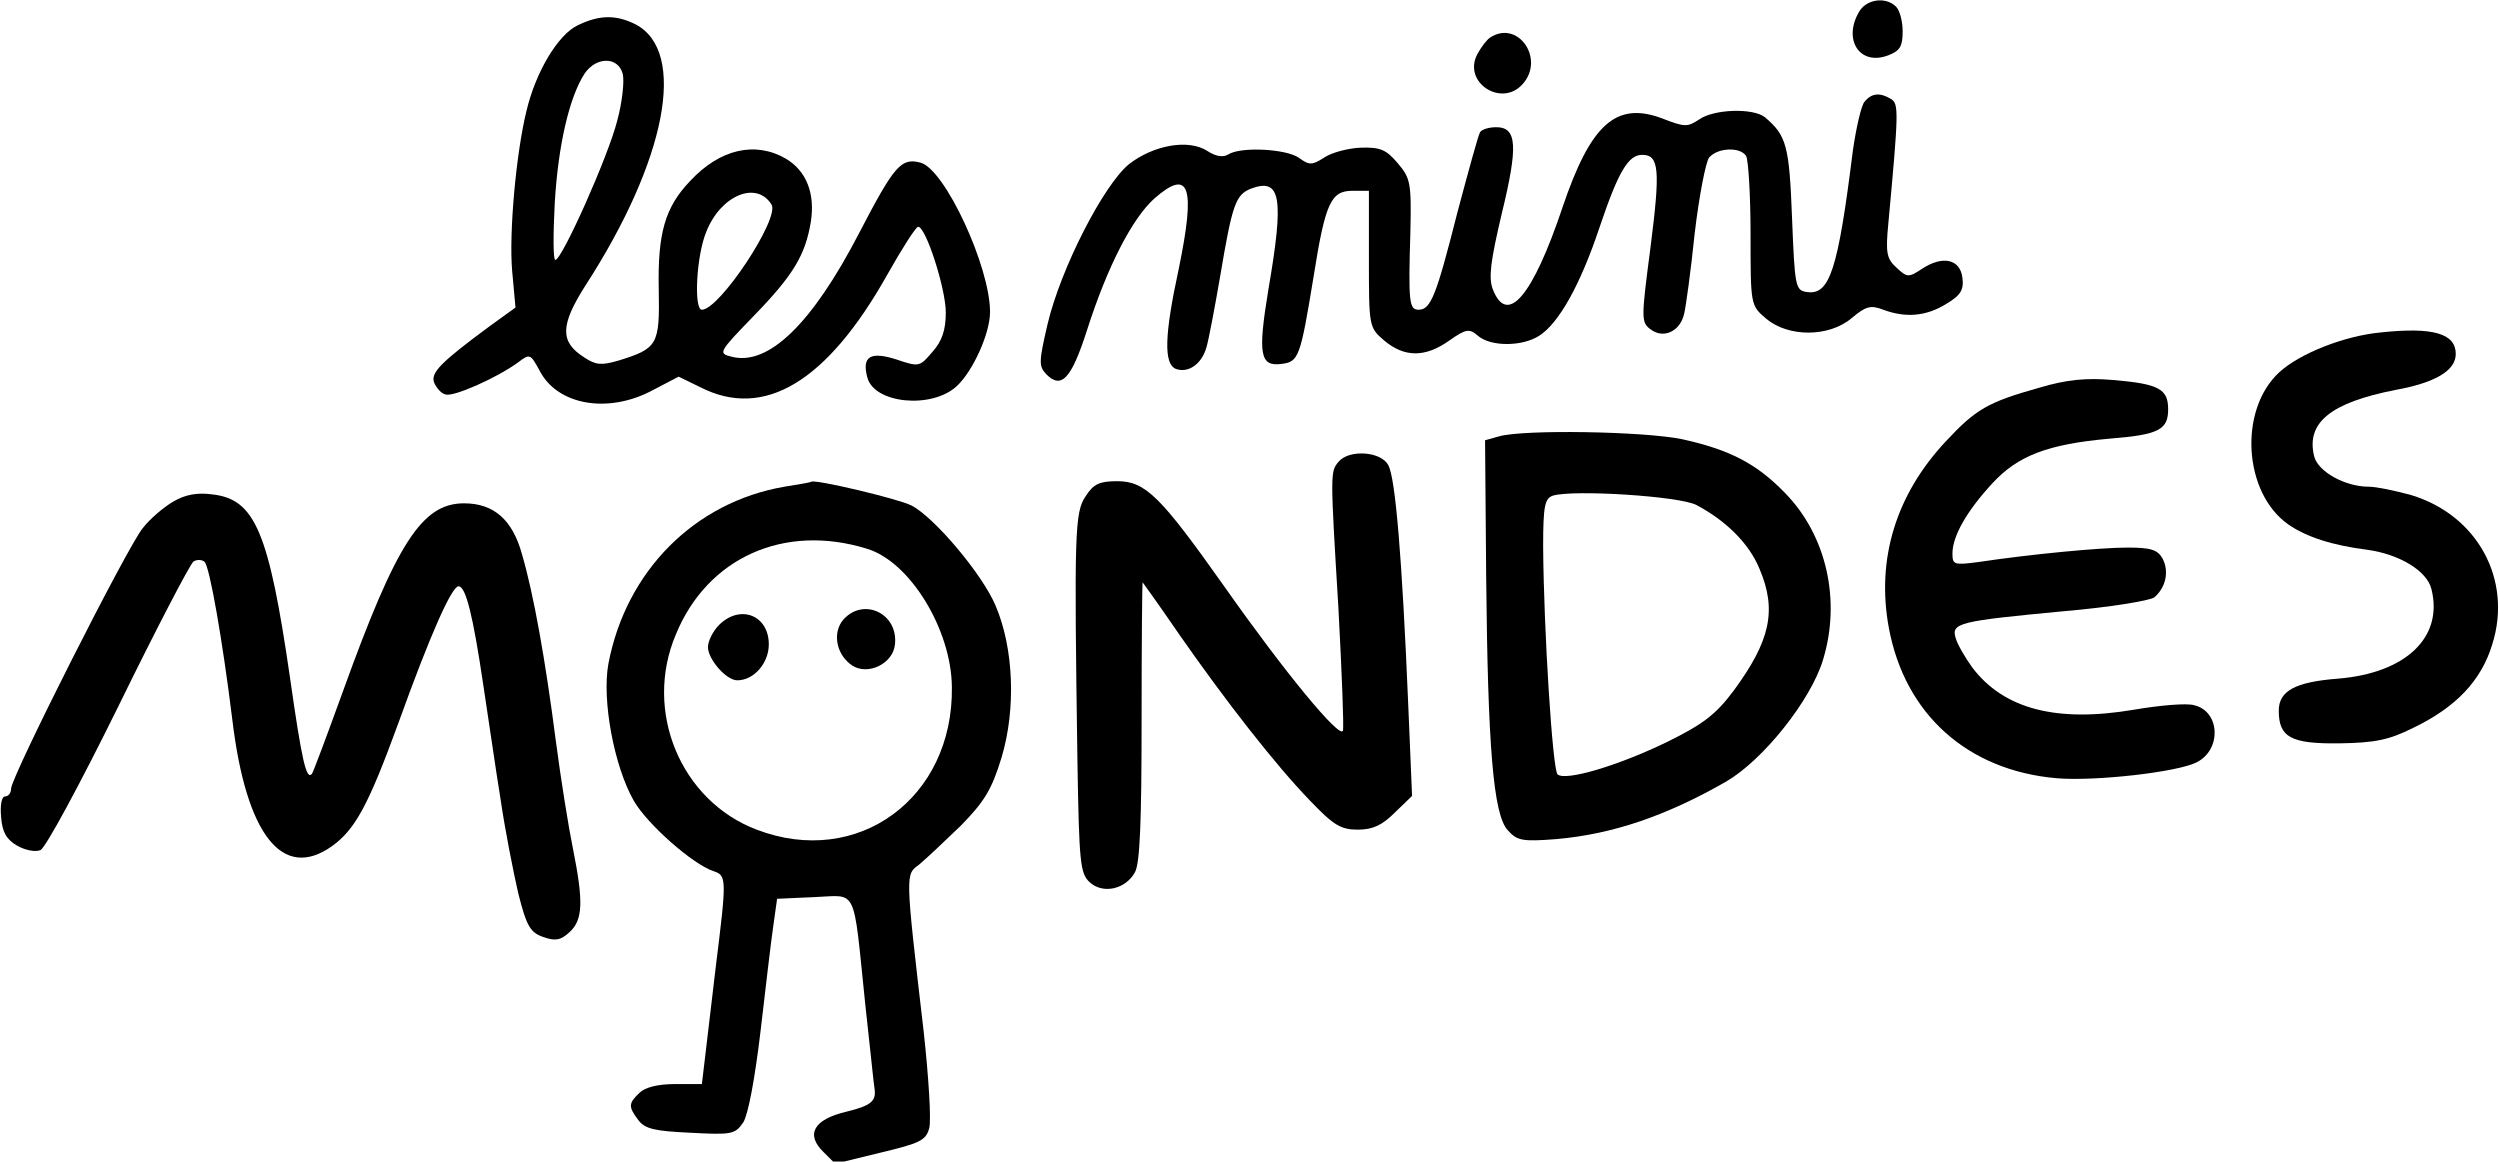 <?xml version="1.0" standalone="no"?>
<!DOCTYPE svg PUBLIC "-//W3C//DTD SVG 20010904//EN"
 "http://www.w3.org/TR/2001/REC-SVG-20010904/DTD/svg10.dtd">
<svg version="1.0" xmlns="http://www.w3.org/2000/svg"
 width="452pt" height="210pt" viewBox="0 0 452 210"
 preserveAspectRatio="xMidYMid meet">

<g transform="translate(0,210) scale(0.1,-0.1)"
fill="#000000" stroke="none">
<path d="M3362 2080 c-31 -51 0 -100 52 -80 21 8 26 16 26 43 0 18 -5 38 -12
45 -18 18 -52 14 -66 -8z"/>
<path d="M1044 2054 c-35 -17 -75 -83 -92 -154 -19 -77 -32 -222 -26 -290 l6
-66 -47 -34 c-88 -65 -107 -84 -100 -102 4 -9 12 -19 20 -21 13 -6 94 30 132
58 21 16 22 15 38 -14 32 -64 125 -80 206 -36 l46 24 39 -19 c115 -59 229 9
338 203 27 48 52 87 56 87 14 0 50 -112 50 -155 0 -32 -7 -52 -24 -71 -23 -27
-24 -28 -65 -14 -47 15 -63 6 -53 -32 12 -48 117 -58 162 -16 29 27 60 95 60
134 0 82 -82 259 -126 270 -35 9 -47 -5 -111 -128 -85 -164 -164 -240 -230
-223 -25 6 -24 8 39 73 73 75 94 111 104 171 8 51 -8 92 -45 114 -55 32 -119
18 -173 -40 -46 -48 -59 -95 -57 -196 2 -101 -2 -107 -73 -129 -31 -9 -41 -8
-62 6 -44 28 -43 58 2 129 147 227 185 424 91 473 -36 18 -66 17 -105 -2z m82
-88 c3 -13 -1 -51 -10 -84 -16 -64 -100 -252 -112 -252 -4 0 -4 46 -1 103 6
103 26 191 54 234 21 31 61 31 69 -1z m269 -236 c15 -25 -94 -190 -126 -190
-15 0 -10 98 8 141 26 66 91 93 118 49z"/>
<path d="M2694 2032 c-6 -4 -16 -17 -23 -30 -27 -51 44 -97 82 -54 41 46 -9
117 -59 84z"/>
<path d="M3371 1916 c-6 -7 -15 -47 -21 -88 -27 -217 -42 -262 -83 -256 -21 3
-22 9 -27 134 -5 131 -10 149 -49 182 -21 17 -92 15 -119 -4 -21 -14 -26 -14
-67 2 -83 31 -129 -10 -180 -161 -54 -161 -100 -215 -126 -148 -8 21 -4 51 16
136 30 123 28 157 -10 157 -13 0 -26 -4 -29 -9 -3 -4 -21 -70 -41 -145 -38
-150 -48 -176 -70 -176 -17 0 -19 12 -15 141 2 89 0 97 -23 124 -21 25 -32 29
-67 28 -23 -1 -53 -9 -66 -18 -22 -14 -27 -14 -46 0 -24 16 -104 20 -127 6 -9
-6 -23 -4 -38 6 -34 22 -97 11 -142 -24 -46 -38 -123 -188 -147 -289 -16 -69
-16 -76 -2 -91 27 -27 45 -8 73 79 37 116 82 203 122 239 64 56 75 22 44 -128
-26 -120 -27 -171 -5 -180 22 -8 46 8 55 38 4 13 15 71 25 129 22 131 28 148
56 159 54 20 60 -16 31 -184 -19 -116 -15 -138 24 -133 31 4 34 11 58 158 21
132 31 155 70 155 l30 0 0 -123 c0 -123 0 -124 28 -148 36 -30 73 -31 117 0
31 22 37 22 52 9 23 -20 80 -20 111 0 36 23 75 94 109 196 34 101 52 131 77
131 31 0 33 -27 15 -168 -17 -130 -17 -135 1 -148 23 -17 53 -3 60 29 3 12 12
77 19 145 8 68 20 129 26 137 15 18 56 20 67 3 4 -7 8 -71 8 -141 0 -129 0
-129 28 -153 40 -34 114 -34 155 1 25 21 34 24 57 15 40 -15 77 -12 113 10 27
16 33 26 30 48 -4 33 -35 41 -73 16 -24 -16 -27 -16 -46 2 -18 16 -20 27 -15
79 19 205 19 217 5 226 -20 12 -35 11 -48 -5z"/>
<path d="M4305 1499 c-66 -6 -147 -38 -184 -72 -74 -68 -65 -218 16 -275 33
-23 80 -38 143 -46 58 -8 108 -38 116 -71 22 -87 -46 -152 -169 -162 -77 -6
-107 -22 -107 -58 0 -48 22 -60 109 -59 65 1 90 6 134 28 77 37 123 85 143
151 37 117 -27 234 -147 270 -29 8 -63 15 -76 15 -43 0 -92 27 -99 55 -15 61
30 97 147 120 72 13 109 35 109 65 0 37 -41 49 -135 39z"/>
<path d="M3687 1399 c-93 -26 -115 -39 -169 -97 -90 -96 -126 -213 -103 -337
29 -157 143 -258 303 -272 69 -6 220 11 254 29 45 23 42 92 -5 103 -13 4 -61
0 -108 -8 -141 -24 -236 1 -293 76 -13 18 -27 42 -30 53 -9 28 6 31 196 49 82
7 155 19 163 25 21 18 27 47 15 70 -9 16 -21 20 -63 20 -51 0 -175 -12 -269
-26 -45 -6 -48 -5 -48 15 0 32 26 77 72 127 46 50 100 71 213 81 88 7 105 16
105 53 0 37 -17 46 -100 53 -48 4 -83 1 -133 -14z"/>
<path d="M2710 1311 l-25 -7 2 -247 c3 -309 13 -430 39 -458 17 -19 26 -21 89
-16 101 9 198 42 306 104 67 39 153 147 175 220 33 108 6 225 -68 301 -52 54
-101 79 -187 98 -68 14 -286 18 -331 5z m357 -124 c53 -28 95 -69 114 -115 32
-75 20 -130 -46 -220 -32 -43 -55 -61 -120 -93 -88 -43 -185 -72 -199 -59 -9
9 -25 261 -26 412 0 74 3 87 18 92 38 11 228 -1 259 -17z"/>
<path d="M2420 1265 c-15 -18 -15 -19 0 -267 6 -114 10 -213 8 -219 -5 -16
-105 105 -214 260 -116 164 -143 191 -194 191 -32 0 -43 -5 -57 -27 -20 -29
-21 -64 -15 -479 3 -184 5 -203 22 -219 24 -22 65 -13 82 18 9 16 12 91 12
274 0 139 1 252 2 250 1 -1 31 -43 66 -94 85 -122 175 -237 236 -300 43 -45
56 -53 87 -53 27 0 44 8 67 31 l31 30 -7 167 c-11 262 -23 408 -36 431 -13 25
-71 29 -90 6z"/>
<path d="M1418 1220 c-162 -28 -286 -152 -318 -320 -12 -65 10 -185 46 -248
25 -43 107 -115 144 -127 24 -8 24 -13 4 -174 -8 -69 -17 -145 -20 -169 l-5
-42 -49 0 c-31 0 -54 -6 -64 -16 -20 -19 -20 -25 -2 -49 12 -16 29 -20 94 -23
75 -4 81 -3 96 19 9 15 21 80 31 164 9 77 19 163 23 190 l7 50 67 3 c79 3 70
23 92 -190 9 -81 16 -151 17 -155 4 -24 -6 -32 -51 -43 -59 -14 -74 -41 -41
-73 l21 -21 82 20 c71 17 82 22 88 44 4 14 -1 93 -10 175 -34 292 -33 283 -8
302 12 10 46 42 75 70 43 44 56 65 74 124 26 87 22 197 -11 274 -24 57 -111
160 -152 181 -23 12 -175 48 -181 43 -1 -1 -23 -5 -49 -9z m149 -112 c78 -23
153 -146 154 -250 3 -201 -170 -328 -353 -258 -137 52 -205 214 -146 353 57
139 196 201 345 155z"/>
<path d="M1525 980 c-21 -24 -13 -65 17 -84 28 -17 72 4 76 38 7 56 -56 87
-93 46z"/>
<path d="M1300 970 c-11 -11 -20 -29 -20 -40 0 -22 33 -60 53 -60 30 0 57 31
57 65 0 53 -52 73 -90 35z"/>
<path d="M313 1193 c-17 -10 -42 -31 -55 -48 -28 -34 -238 -450 -238 -471 0
-8 -5 -14 -11 -14 -6 0 -9 -16 -7 -37 2 -28 10 -41 29 -52 14 -8 33 -12 42 -8
9 3 72 120 141 260 69 141 130 258 136 262 7 4 16 3 20 -1 9 -9 32 -139 50
-285 25 -209 91 -292 180 -229 42 30 66 74 120 222 59 164 97 248 109 248 13
0 26 -51 45 -180 9 -58 22 -150 31 -205 8 -55 23 -131 32 -170 15 -60 22 -71
45 -79 22 -8 32 -6 48 9 24 22 25 55 6 150 -8 39 -22 126 -31 195 -19 147 -40
265 -61 337 -17 63 -51 93 -105 93 -76 0 -122 -71 -219 -340 -29 -80 -54 -147
-56 -149 -10 -12 -18 21 -40 176 -38 261 -63 320 -139 329 -28 4 -50 0 -72
-13z"/>
</g>
</svg>
